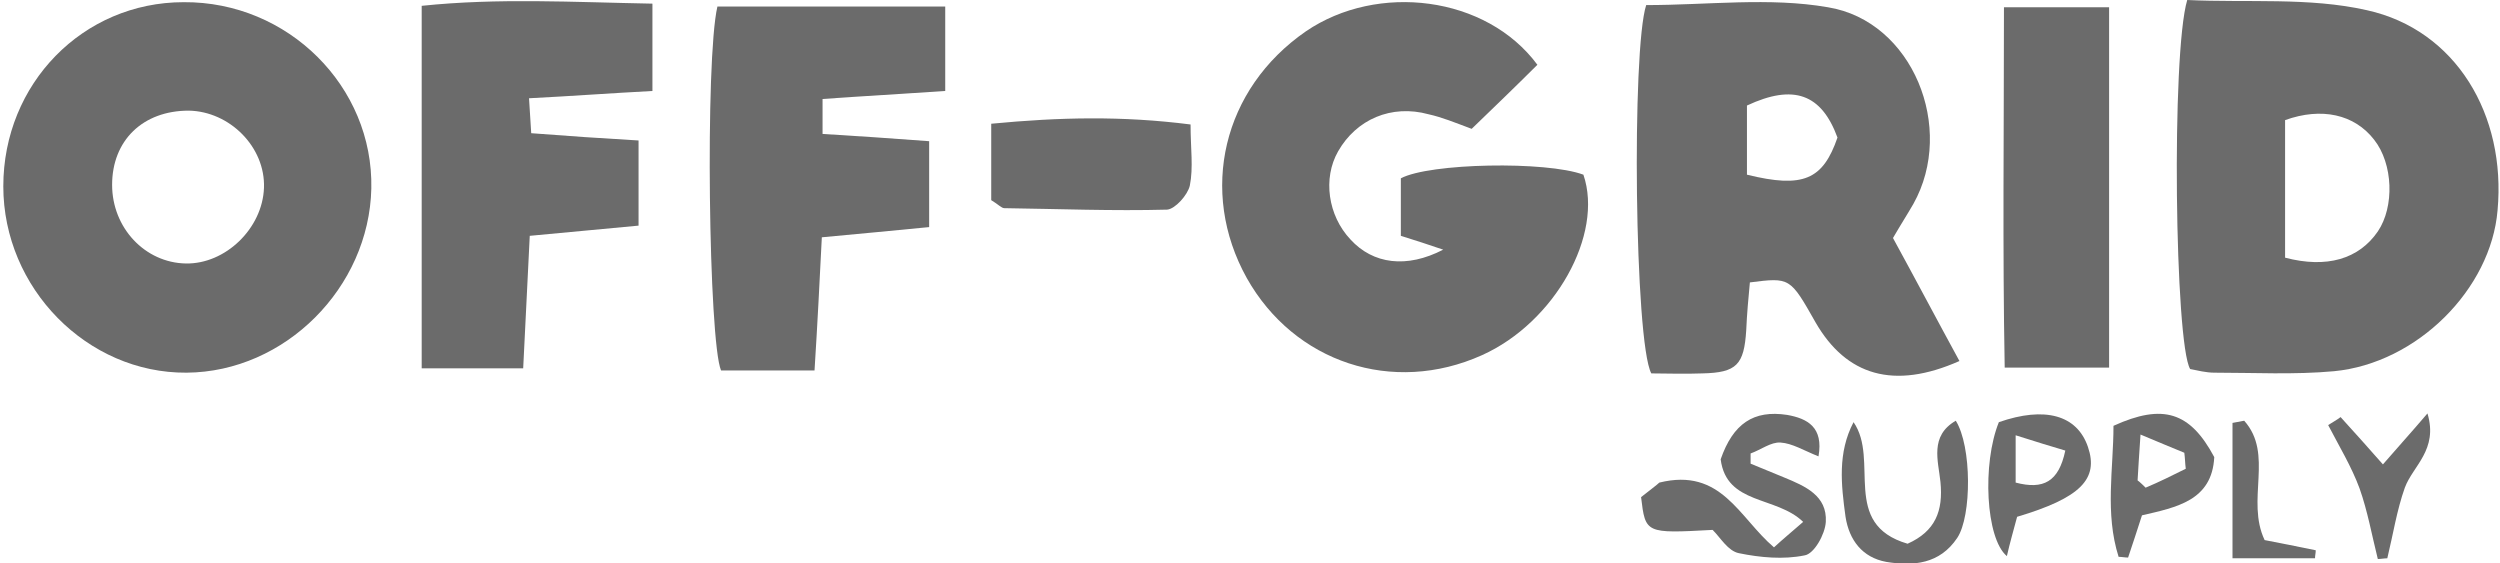 <svg xmlns="http://www.w3.org/2000/svg" width="142" height="32" viewBox="0 0 142 32" fill="none"><g clip-path="url(#clip0_952_25937)"><path d="M124.235 0C127.636 0.165 131.161 -0.165 134.438 0.579C139.497 1.695 142.359 6.532 141.861 11.948C141.488 16.413 137.299 20.631 132.571 21.085C130.332 21.292 128.009 21.168 125.77 21.168C125.313 21.168 124.816 21.044 124.401 20.961C123.53 19.514 123.323 3.059 124.235 0ZM129.793 14.636C132.157 15.256 133.981 14.718 135.06 13.147C136.014 11.742 135.931 9.302 134.852 7.938C133.733 6.491 131.866 6.078 129.793 6.822C129.793 9.385 129.793 11.948 129.793 14.636Z" fill="#6B6B6B"></path><path d="M93.504 0.289C96.987 0.289 100.512 -0.166 103.83 0.413C108.641 1.199 111.088 7.276 108.683 11.576C108.351 12.155 107.978 12.733 107.521 13.519C108.766 15.793 110.01 18.149 111.296 20.506C107.563 22.16 104.867 21.333 103.125 18.315C101.674 15.752 101.674 15.752 99.393 16.041C99.31 16.909 99.227 17.819 99.185 18.77C99.061 20.713 98.646 21.168 96.697 21.209C95.66 21.25 94.665 21.209 93.794 21.209C92.84 19.431 92.674 2.811 93.504 0.289ZM99.227 9.922C102.42 10.708 103.54 10.211 104.369 7.814C103.457 5.333 101.881 4.754 99.227 5.994C99.227 7.276 99.227 8.558 99.227 9.922Z" fill="#6B6B6B"></path><path d="M0.188 10.584C0.188 4.755 4.709 0.124 10.432 0.124C16.363 0.083 21.215 4.92 21.091 10.708C20.967 16.331 16.197 21.127 10.598 21.168C4.958 21.209 0.188 16.372 0.188 10.584ZM6.368 10.501C6.368 12.941 8.234 14.925 10.557 14.966C12.796 15.008 14.912 12.982 14.994 10.667C15.077 8.351 13.045 6.326 10.723 6.284C8.11 6.284 6.368 7.979 6.368 10.501Z" fill="#6B6B6B"></path><path d="M87.324 3.68C86.08 4.92 84.835 6.119 83.591 7.318C82.596 6.946 81.891 6.656 81.144 6.491C79.029 5.912 77.038 6.78 76.002 8.6C75.131 10.129 75.421 12.238 76.707 13.602C77.992 15.008 79.9 15.256 81.974 14.181C81.144 13.892 80.481 13.685 79.568 13.395C79.568 12.32 79.568 11.204 79.568 10.129C81.186 9.261 87.822 9.137 89.937 9.922C91.098 13.313 88.319 18.315 84.172 20.176C79.112 22.45 73.513 20.589 70.817 15.793C68.08 10.873 69.449 5.044 74.177 1.778C78.241 -0.992 84.421 -0.248 87.324 3.68Z" fill="#6B6B6B"></path><path d="M30.173 7.566C32.288 7.731 34.155 7.855 36.27 7.979C36.27 9.633 36.27 11.08 36.27 12.816C34.155 13.023 32.206 13.188 30.09 13.395C29.966 15.959 29.842 18.356 29.717 20.92C27.643 20.92 25.943 20.92 23.952 20.92C23.952 13.974 23.952 7.318 23.952 0.331C28.307 -0.124 32.537 0.124 37.058 0.207C37.058 1.902 37.058 3.349 37.058 5.168C34.694 5.292 32.496 5.457 30.049 5.581C30.09 6.325 30.132 6.863 30.173 7.566Z" fill="#6B6B6B"></path><path d="M40.749 0.372C44.979 0.372 49.21 0.372 53.689 0.372C53.689 1.984 53.689 3.39 53.689 5.168C51.283 5.333 49.044 5.457 46.721 5.622C46.721 6.325 46.721 6.821 46.721 7.607C48.712 7.731 50.62 7.855 52.776 8.02C52.776 9.633 52.776 11.121 52.776 12.899C50.744 13.106 48.836 13.271 46.68 13.478C46.555 15.958 46.431 18.439 46.265 21.044C44.233 21.044 42.532 21.044 40.956 21.044C40.251 19.39 40.044 3.39 40.749 0.372Z" fill="#6B6B6B"></path><path d="M113.867 20.878C113.742 14.098 113.825 7.4 113.825 0.413C115.982 0.413 117.807 0.413 119.797 0.413C119.797 7.318 119.797 13.933 119.797 20.878C117.931 20.878 116.231 20.878 113.867 20.878Z" fill="#6B6B6B"></path><path d="M56.302 7.028C60.2 6.656 63.725 6.574 67.624 7.07C67.624 8.434 67.79 9.509 67.582 10.543C67.458 11.08 66.753 11.866 66.297 11.907C63.228 11.99 60.117 11.866 57.048 11.824C56.882 11.824 56.717 11.618 56.302 11.37C56.302 10.047 56.302 8.682 56.302 7.028Z" fill="#6B6B6B"></path><path d="M97.278 30.098C93.462 30.305 93.462 30.305 93.213 28.237C93.628 27.907 94.126 27.535 94.25 27.411C97.775 26.542 98.771 29.395 100.762 31.09C101.301 30.594 101.757 30.222 102.42 29.643C100.886 28.155 98.066 28.692 97.734 26.088C98.439 24.062 99.6 23.276 101.508 23.566C102.669 23.772 103.582 24.268 103.291 25.922C102.462 25.591 101.798 25.178 101.135 25.137C100.596 25.095 100.015 25.55 99.434 25.757C99.434 25.963 99.434 26.129 99.434 26.336C100.056 26.584 100.72 26.873 101.342 27.121C102.545 27.617 103.789 28.155 103.706 29.643C103.665 30.346 103.043 31.462 102.503 31.545C101.301 31.793 99.974 31.669 98.771 31.421C98.149 31.297 97.734 30.553 97.278 30.098Z" fill="#6B6B6B"></path><path d="M105.282 23.979C106.775 26.129 104.535 29.767 108.351 30.884C109.927 30.181 110.383 29.023 110.217 27.37C110.093 26.171 109.595 24.765 111.088 23.897C112 25.344 112 29.313 111.171 30.553C110.176 32.041 108.683 32.166 107.148 31.917C105.779 31.669 105.033 30.677 104.826 29.354C104.577 27.535 104.369 25.716 105.282 23.979Z" fill="#6B6B6B"></path><path d="M121.664 29.271C121.374 30.181 121.125 30.925 120.876 31.669C120.71 31.669 120.503 31.628 120.337 31.628C119.549 29.147 120.046 26.625 120.046 24.186C122.867 22.904 124.401 23.4 125.77 25.964C125.645 28.444 123.613 28.816 121.664 29.271ZM124.152 26.625C124.111 26.336 124.111 26.005 124.069 25.716C123.364 25.426 122.659 25.137 121.581 24.682C121.498 25.881 121.456 26.584 121.415 27.287C121.581 27.411 121.747 27.576 121.871 27.7C122.659 27.369 123.406 26.997 124.152 26.625Z" fill="#6B6B6B"></path><path d="M114.572 29.354C114.364 30.14 114.157 30.843 113.991 31.587C112.788 30.594 112.581 26.336 113.535 23.979C116.148 23.07 117.973 23.566 118.595 25.385C119.217 27.204 118.18 28.279 114.572 29.354ZM114.489 24.724C114.489 25.923 114.489 26.667 114.489 27.411C116.065 27.824 116.936 27.37 117.309 25.592C116.48 25.344 115.65 25.096 114.489 24.724Z" fill="#6B6B6B"></path><path d="M132.945 23.69C133.733 24.558 134.479 25.385 135.35 26.378C136.138 25.468 136.926 24.6 137.88 23.483C138.502 25.551 137.05 26.46 136.594 27.701C136.138 28.982 135.931 30.346 135.599 31.711C135.433 31.711 135.226 31.752 135.06 31.752C134.728 30.429 134.479 29.023 134.023 27.742C133.567 26.502 132.862 25.344 132.24 24.145C132.488 23.98 132.737 23.855 132.945 23.69Z" fill="#6B6B6B"></path><path d="M127.47 23.897C129.17 25.799 127.553 28.403 128.631 30.677C129.502 30.843 130.539 31.049 131.534 31.256C131.534 31.421 131.493 31.545 131.493 31.711C130 31.711 128.548 31.711 126.806 31.711C126.806 29.147 126.806 26.584 126.806 24.021C127.014 23.979 127.263 23.938 127.47 23.897Z" fill="#6B6B6B"></path></g><defs><clipPath id="clip0_952_25937"><rect width="141.714" height="32" fill="white" transform="translate(0.188)"></rect></clipPath></defs></svg>